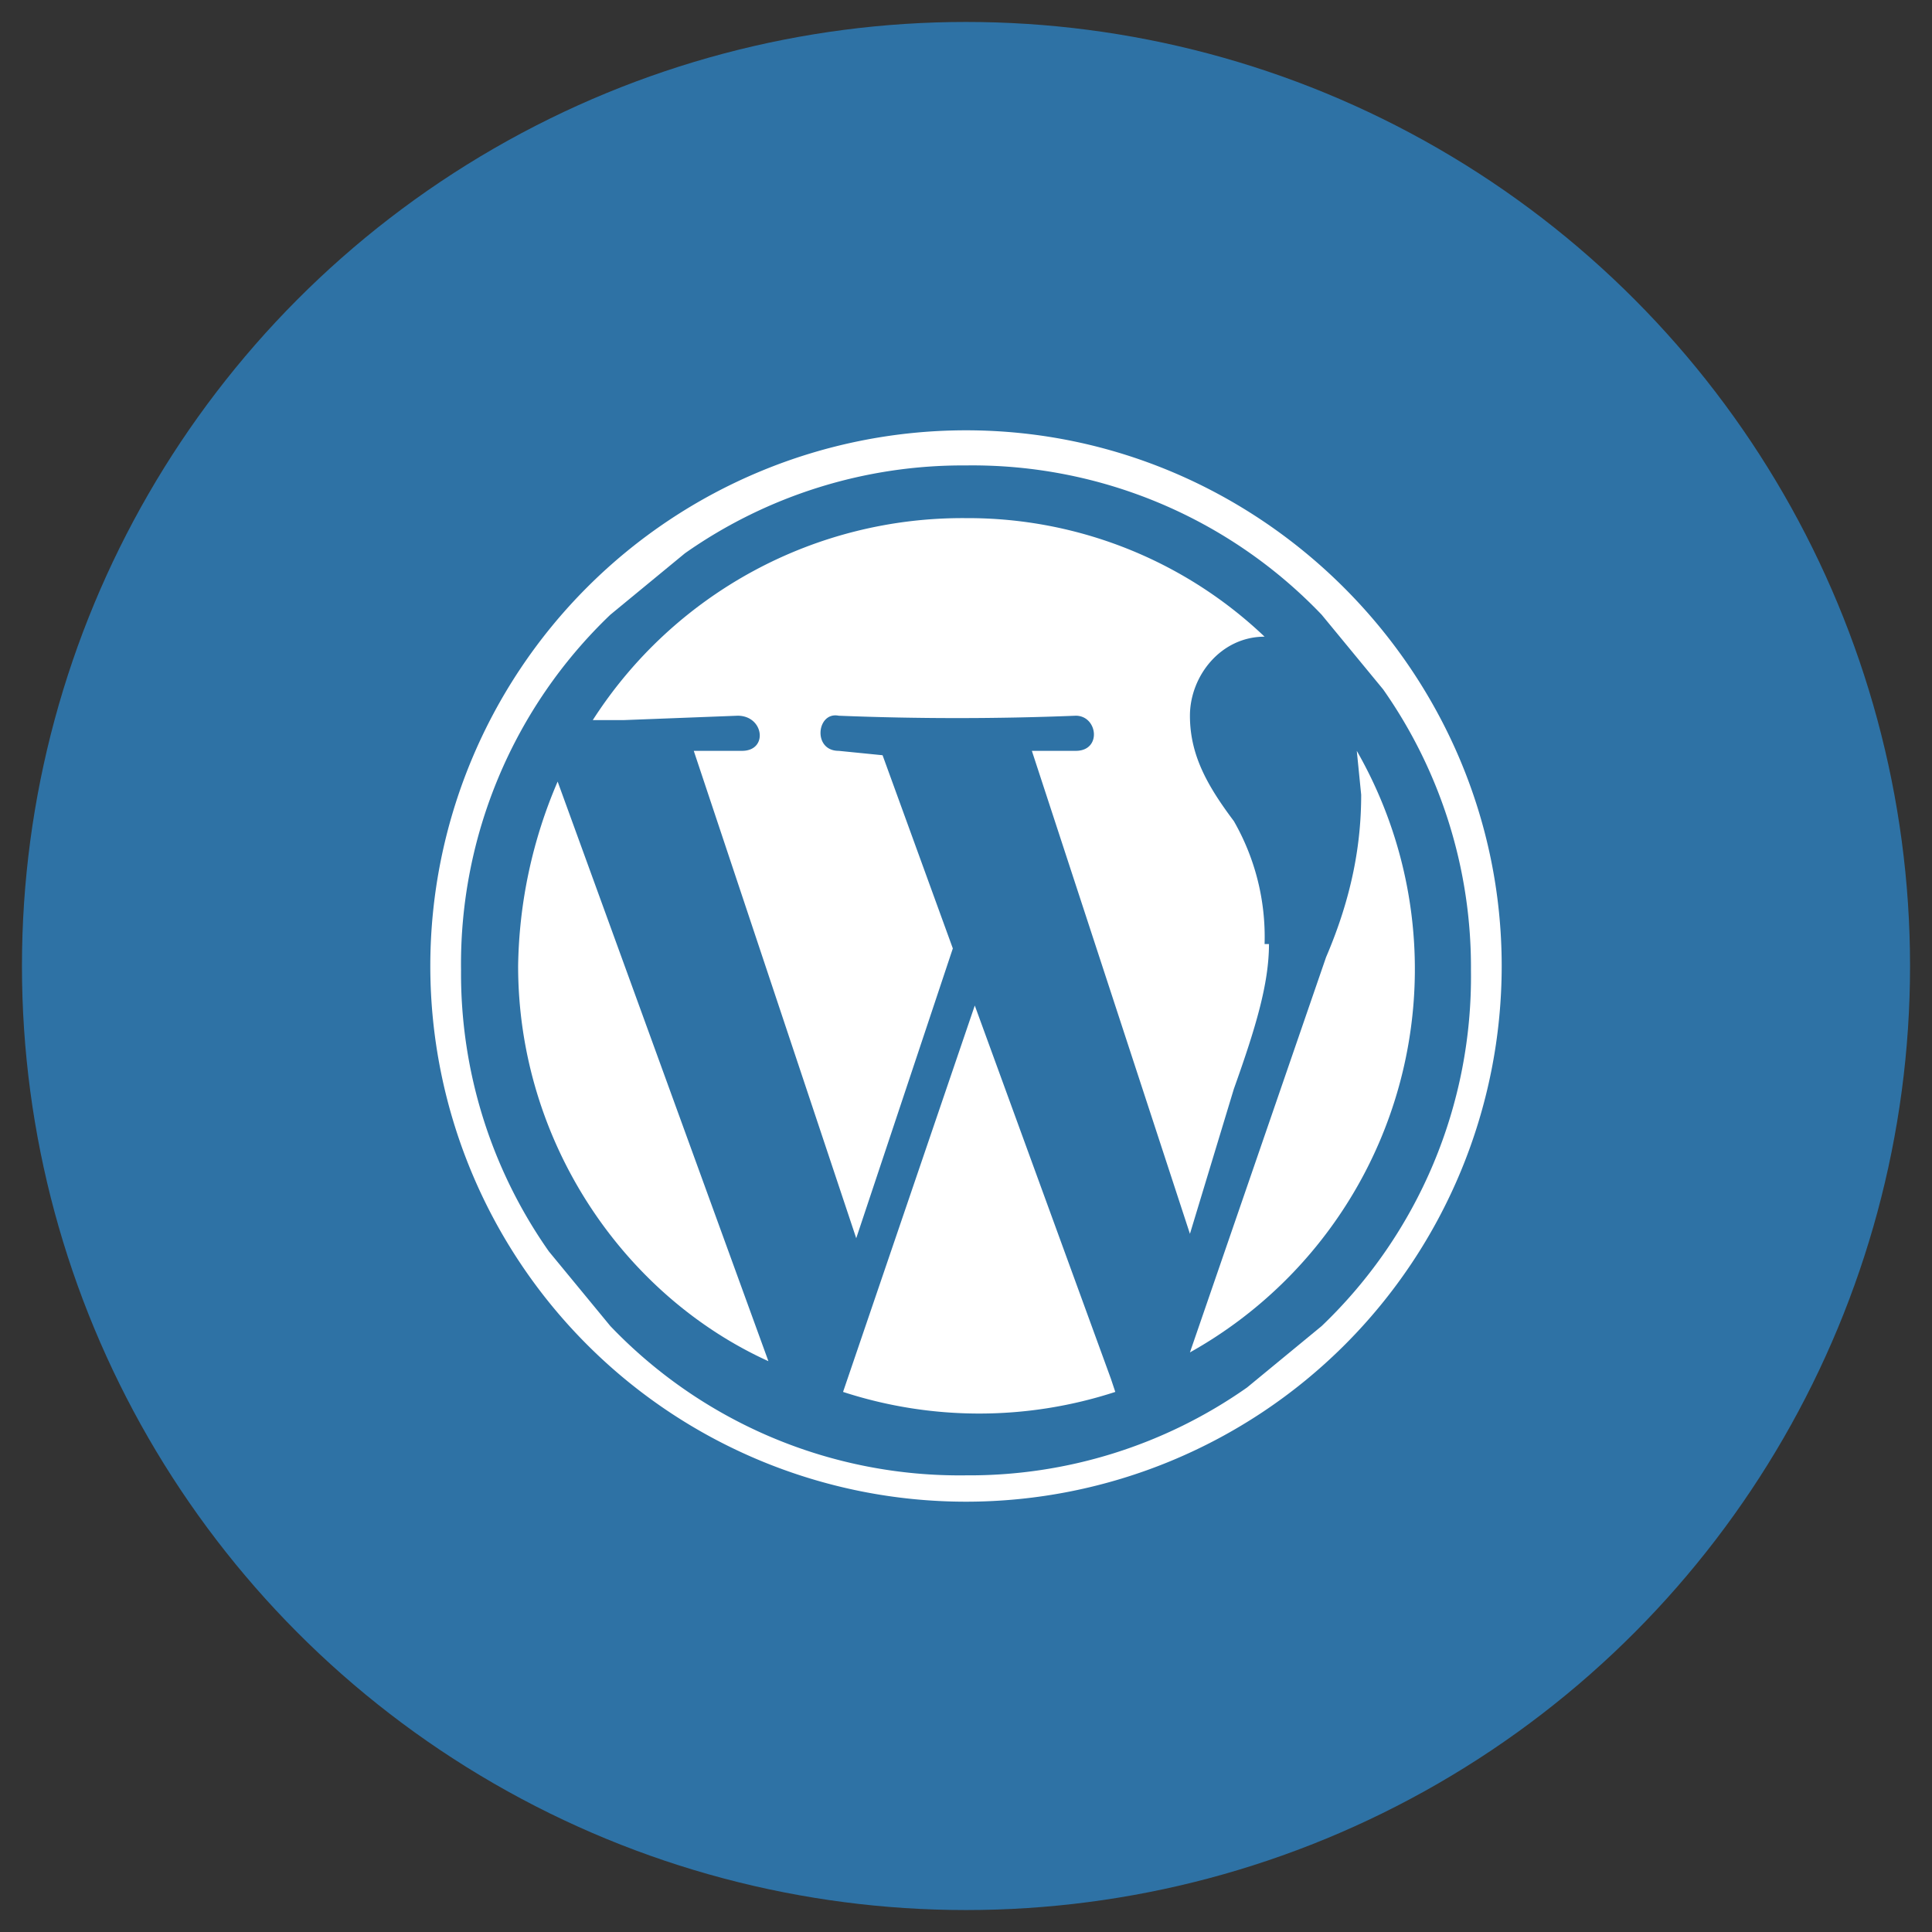 <svg xmlns="http://www.w3.org/2000/svg" width="45" height="45" viewBox="0 0 44 44">
  <rect x="0" y="0" width="44" height="44" fill="#333333" stroke="none"/>
  <circle cx="22" cy="22" r="21.5" fill="#2e72a5"/>
  <g fill="#fff">
    <path d="M22 10.6a11 11 0 0 1 8.1 3.4l1.4 1.7a11 11 0 0 1 2 6.4 11 11 0 0 1-3.4 8.1l-1.7 1.4a11 11 0 0 1-6.4 2 11 11 0 0 1-8.1-3.4l-1.4-1.7a11 11 0 0 1-2-6.4 11 11 0 0 1 3.4-8.1l1.7-1.4a11 11 0 0 1 6.4-2m0-.8A12.2 12.2 0 1 0 34.2 22c0-6.7-5.5-12.2-12.2-12.2z"/>
    <path d="M11.8 22c0 4 2.4 7.5 5.7 9l-4.8-13.2a11 11 0 0 0-.9 4.2zm17-.5a5.3 5.3 0 0 0-.7-2.8c-.6-.8-1-1.5-1-2.4 0-.9.7-1.8 1.7-1.8a9.8 9.8 0 0 0-6.8-2.7 10 10 0 0 0-8.5 4.6h.7l2.6-.1c.6 0 .7.8.1.8h-1.1l3.7 11.1 2.2-6.6-1.6-4.4-1-.1c-.6 0-.5-.9 0-.8a67.5 67.5 0 0 0 5.4 0c.5 0 .6.8 0 .8h-1l3.6 11 1-3.3c.5-1.4.8-2.4.8-3.3zm-6.6 1.4l-3 8.8a10 10 0 0 0 6.2 0l-.1-.3zm8.7-5.8l.1 1c0 1.1-.2 2.3-.8 3.7l-3.1 9a10 10 0 0 0 3.8-13.7z"/>
  </g>
</svg>

